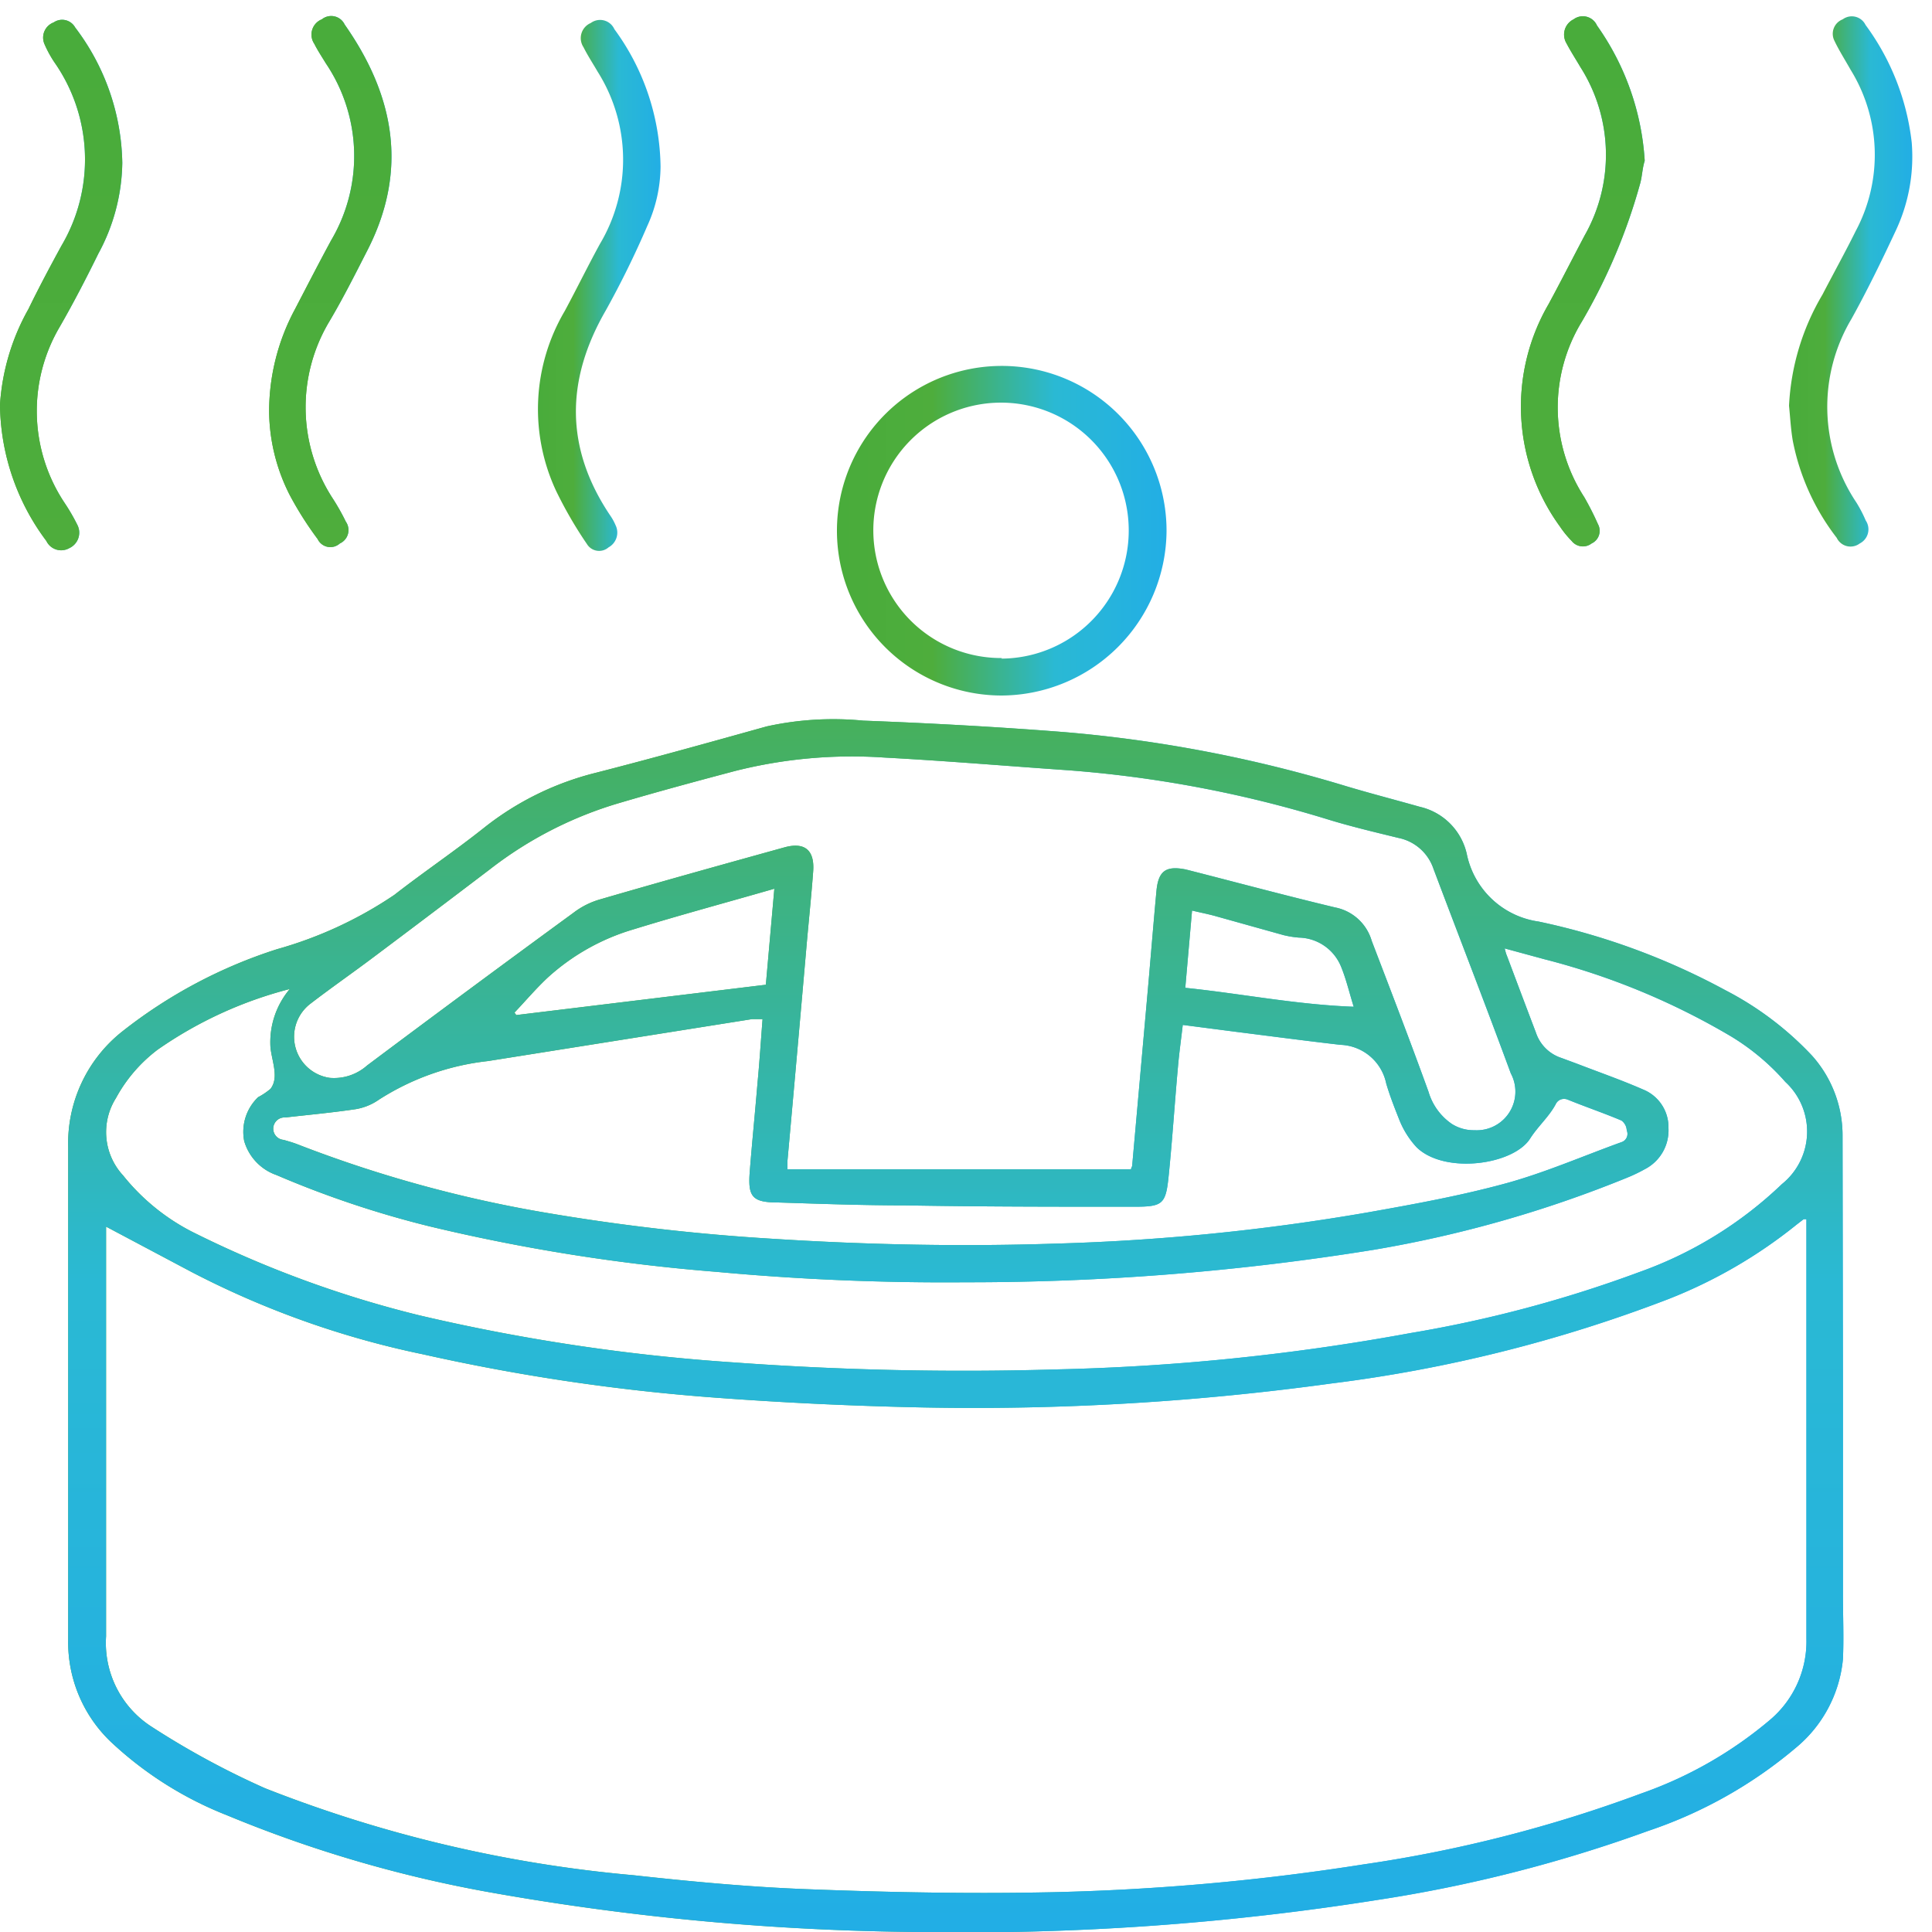 <svg id="Warstwa_150" data-name="Warstwa 150" xmlns="http://www.w3.org/2000/svg" xmlns:xlink="http://www.w3.org/1999/xlink" viewBox="0 0 100 100">
  <defs>
    <linearGradient id="Gradient_bez_nazwy_115" data-name="Gradient bez nazwy 115" x1="3.55" y1="68.62" x2="95.4" y2="68.62" gradientUnits="userSpaceOnUse">
      <stop offset="0.01" stop-color="#49ac3b"/>
      <stop offset="0.29" stop-color="#4ead3c"/>
      <stop offset="0.66" stop-color="#2ab9d4"/>
      <stop offset="1" stop-color="#22aee5"/>
    </linearGradient>
    <linearGradient id="Gradient_bez_nazwy_115-2" x1="43.32" y1="27.43" x2="60.38" y2="27.43" xlink:href="#Gradient_bez_nazwy_115"/>
    <linearGradient id="Gradient_bez_nazwy_115-3" x1="13.93" y1="14.54" x2="20.26" y2="14.54" xlink:href="#Gradient_bez_nazwy_115"/>
    <linearGradient id="Gradient_bez_nazwy_115-4" x1="92.6" y1="14.54" x2="98.98" y2="14.54" xlink:href="#Gradient_bez_nazwy_115"/>
    <linearGradient id="Gradient_bez_nazwy_115-5" x1="0" y1="14.76" x2="6.33" y2="14.76" xlink:href="#Gradient_bez_nazwy_115"/>
    <linearGradient id="Gradient_bez_nazwy_115-6" x1="27.84" y1="14.76" x2="34.2" y2="14.76" xlink:href="#Gradient_bez_nazwy_115"/>
    <linearGradient id="Gradient_bez_nazwy_115-7" x1="78.72" y1="14.53" x2="85.13" y2="14.53" xlink:href="#Gradient_bez_nazwy_115"/>
    <linearGradient id="Gradient_bez_nazwy_115-8" x1="49.49" y1="0.8" x2="49.49" y2="100" xlink:href="#Gradient_bez_nazwy_115"/>
  </defs>
  <title>Jacuzzi</title>
  <g>
    <g>
      <path d="M95.39,71.82q0,5.35,0,10.7c0,1.12.05,2.24,0,3.36a6.78,6.78,0,0,1-2.42,4.57,23.31,23.31,0,0,1-7.67,4.32,73.38,73.38,0,0,1-14,3.57A136.52,136.52,0,0,1,47.57,100a132.48,132.48,0,0,1-22.19-2.05,65.64,65.64,0,0,1-13.65-4,18.84,18.84,0,0,1-6-3.8,7.13,7.13,0,0,1-2.2-5.31c0-4.49,0-9,0-13.46q0-6,0-12a7.38,7.38,0,0,1,2.81-6,25.41,25.41,0,0,1,8-4.25,20.9,20.9,0,0,0,6.07-2.81c1.54-1.2,3.16-2.29,4.69-3.51A15.2,15.2,0,0,1,30.84,40c3-.77,5.9-1.58,8.84-2.4a16,16,0,0,1,5-.3c3.46,0.13,6.92.32,10.37,0.59a70.23,70.23,0,0,1,14.62,2.8c1.27,0.38,2.55.71,3.82,1.07a3.23,3.23,0,0,1,2.43,2.44,4.43,4.43,0,0,0,3.72,3.5,35.77,35.77,0,0,1,9.66,3.55,16.57,16.57,0,0,1,4.49,3.39,6.19,6.19,0,0,1,1.58,4.19Q95.38,65.32,95.39,71.82ZM5.49,63.49c0,0.3,0,.48,0,0.66,0,3.52,0,7,0,10.55,0,3.35,0,6.69,0,10a5.15,5.15,0,0,0,2.38,4.69,42.63,42.63,0,0,0,5.85,3.17,68.48,68.48,0,0,0,19.06,4.5c3,0.33,6.09.62,9.14,0.73,4.19,0.16,8.39.24,12.58,0.15A120.67,120.67,0,0,0,70.58,96.5a70.19,70.19,0,0,0,14.37-3.67A21.09,21.09,0,0,0,91.64,89a5.32,5.32,0,0,0,1.86-4.18c0-2.29,0-4.59,0-6.88q0-7.16,0-14.32V63.11a0.43,0.43,0,0,0-.15,0L93,63.38a25.24,25.24,0,0,1-6.67,3.87,74.12,74.12,0,0,1-17.43,4.36,135.67,135.67,0,0,1-21.08,1.24Q42.36,72.74,37,72.34a104,104,0,0,1-15.1-2.24,46.3,46.3,0,0,1-12-4.27Zm53.05-3a0.74,0.74,0,0,0,.06-0.14q0.42-4.72.84-9.44c0.14-1.61.27-3.21,0.42-4.82,0.1-1,.48-1.29,1.5-1.09l0.2,0.05c2.51,0.64,5,1.31,7.55,1.92A2.46,2.46,0,0,1,71,48.7c1,2.61,2,5.21,2.94,7.81a3.06,3.06,0,0,0,1.2,1.66,2.12,2.12,0,0,0,1.18.33,2,2,0,0,0,1.88-2.94c-1.3-3.53-2.65-7-4-10.58a2.42,2.42,0,0,0-1.82-1.61c-1.27-.31-2.54-0.61-3.79-1a61.39,61.39,0,0,0-13.28-2.5c-3.18-.22-6.36-0.49-9.55-0.66a24.67,24.67,0,0,0-7.73.7c-2,.53-4,1.07-5.93,1.64A20.19,20.19,0,0,0,25.35,45q-3,2.28-6,4.53c-1.09.82-2.2,1.59-3.28,2.42a2.15,2.15,0,0,0,1,3.84,2.58,2.58,0,0,0,1.93-.64q5.34-4,10.69-7.91A4.13,4.13,0,0,1,31,46.57c3.19-.93,6.39-1.82,9.6-2.71,1.05-.29,1.57.14,1.49,1.24s-0.22,2.47-.33,3.7q-0.49,5.63-1,11.27c0,0.14,0,.29,0,0.45H58.55ZM15,51.19a21.13,21.13,0,0,0-6.84,3.14A7.82,7.82,0,0,0,6,56.84a3.3,3.3,0,0,0,.37,4,11,11,0,0,0,3.56,2.91,56.08,56.08,0,0,0,11.77,4.33A100.34,100.34,0,0,0,38,70.52a163.7,163.7,0,0,0,16.69.36A115.36,115.36,0,0,0,73,69a64.72,64.72,0,0,0,11.83-3.15,20.69,20.69,0,0,0,7.4-4.56A3.49,3.49,0,0,0,92.41,56a12,12,0,0,0-2.8-2.35,36.83,36.83,0,0,0-9.67-4l-2.06-.56c0.05,0.18.07,0.27,0.11,0.36,0.5,1.33,1,2.66,1.51,4a2.06,2.06,0,0,0,1.32,1.31l0.81,0.3c1.14,0.44,2.29.84,3.41,1.33a2.1,2.1,0,0,1,1.32,2,2.26,2.26,0,0,1-1.23,2.13,8.08,8.08,0,0,1-.92.44A62,62,0,0,1,71.1,64.69,131.63,131.63,0,0,1,50,66.37a128.64,128.64,0,0,1-12.92-.54,96.25,96.25,0,0,1-14.87-2.36,51.31,51.31,0,0,1-7.9-2.65,2.64,2.64,0,0,1-1.67-1.76,2.48,2.48,0,0,1,.72-2.27A3.54,3.54,0,0,0,14,56.36c0.45-.58.08-1.4,0-2.14A4.27,4.27,0,0,1,15,51.19Zm24.45,1.56-0.53,0L25.26,54.92a13.11,13.11,0,0,0-5.65,2,2.93,2.93,0,0,1-1.2.49c-1.21.18-2.42,0.29-3.64,0.43A0.58,0.58,0,1,0,14.68,59c0.24,0.07.49,0.14,0.72,0.23a65.82,65.82,0,0,0,12.73,3.52A109.08,109.08,0,0,0,40,64.12c4.87,0.31,9.74.41,14.61,0.25a113.2,113.2,0,0,0,16.15-1.61c2.42-.43,4.85-0.87,7.22-1.52,2-.55,4-1.42,5.94-2.12a0.45,0.45,0,0,0,.28-0.61A0.67,0.67,0,0,0,83.93,58c-0.92-.39-1.87-0.71-2.8-1.09a0.51,0.51,0,0,0-.35,0,0.49,0.49,0,0,0-.26.25c-0.35.65-.92,1.14-1.32,1.77-0.87,1.37-4.42,1.86-5.87.46a4.59,4.59,0,0,1-.89-1.4c-0.25-.63-0.5-1.26-0.69-1.91a2.51,2.51,0,0,0-2.37-2c-1.82-.21-3.64-0.45-5.46-0.68l-2.7-.35c-0.09.77-.19,1.48-0.25,2.18-0.17,1.88-.29,3.76-0.48,5.63-0.15,1.49-.31,1.6-1.82,1.6-3.94,0-7.88,0-11.82-.07-2.19,0-4.38-.08-6.57-0.15-1.36,0-1.58-.3-1.47-1.63,0.12-1.52.27-3,.4-4.57C39.31,55,39.38,53.9,39.47,52.75ZM40.08,46c-2.46.71-4.88,1.36-7.28,2.1a11.36,11.36,0,0,0-4.45,2.5c-0.61.57-1.15,1.21-1.72,1.81l0.09,0.13,12.92-1.57Zm30,6.15c-0.25-.8-0.41-1.51-0.69-2.17a2.41,2.41,0,0,0-2.16-1.45,5,5,0,0,1-.8-0.13l-3.58-1c-0.37-.1-0.74-0.17-1.15-0.27l-0.35,4C64.27,51.43,67.08,52,70.09,52.11Z" style="fill: url(#Gradient_bez_nazwy_115)"/>
      <path d="M51.83,36a8.53,8.53,0,1,1,8.55-8.49A8.58,8.58,0,0,1,51.83,36Zm0-1.91a6.63,6.63,0,0,0,6.59-6.83A6.61,6.61,0,1,0,51.87,34.06Z" style="fill: url(#Gradient_bez_nazwy_115-2)"/>
      <path d="M13.93,21.35A11.19,11.19,0,0,1,15.27,16c0.62-1.19,1.23-2.38,1.87-3.56a8.58,8.58,0,0,0-.28-9.17c-0.2-.33-0.42-0.66-0.59-1A0.85,0.85,0,0,1,16.66,1a0.77,0.77,0,0,1,1.18.27c2.56,3.65,3.3,7.5,1.2,11.64-0.64,1.25-1.27,2.51-2,3.74a8.64,8.64,0,0,0,.15,9.1A11.42,11.42,0,0,1,17.9,27a0.76,0.76,0,0,1-.31,1.13,0.73,0.73,0,0,1-1.15-.23A17.71,17.71,0,0,1,15,25.63,9.7,9.7,0,0,1,13.93,21.35Z" style="fill: url(#Gradient_bez_nazwy_115-3)"/>
      <path d="M92.6,21a12.46,12.46,0,0,1,1.73-5.75c0.57-1.1,1.17-2.18,1.72-3.29a8.37,8.37,0,0,0-.27-8.36c-0.28-.5-0.6-1-0.84-1.51A0.8,0.8,0,0,1,95.38,1a0.79,0.79,0,0,1,1.18.29,12.65,12.65,0,0,1,2.39,6.08,9,9,0,0,1-.84,4.6c-0.72,1.54-1.46,3.06-2.28,4.54A8.89,8.89,0,0,0,96.08,26a6.73,6.73,0,0,1,.49.94,0.82,0.82,0,0,1-.31,1.19,0.79,0.79,0,0,1-1.19-.29,11.94,11.94,0,0,1-2.28-5.05C92.69,22.19,92.66,21.6,92.6,21Z" style="fill: url(#Gradient_bez_nazwy_115-4)"/>
      <path d="M6.33,8.43a10.12,10.12,0,0,1-1.24,4.7c-0.63,1.28-1.28,2.54-2,3.79a8.58,8.58,0,0,0,.26,9.12A10.12,10.12,0,0,1,4,27.16a0.88,0.88,0,0,1-.41,1.21A0.85,0.85,0,0,1,2.4,28,11.94,11.94,0,0,1,0,20.94,11.59,11.59,0,0,1,1.47,16C2,14.91,2.59,13.8,3.18,12.72a8.78,8.78,0,0,0-.36-9.49A5.86,5.86,0,0,1,2.31,2.3a0.84,0.84,0,0,1,.47-1.14,0.77,0.77,0,0,1,1.11.26A11.89,11.89,0,0,1,6.33,8.43Z" style="fill: url(#Gradient_bez_nazwy_115-5)"/>
      <path d="M34.19,8.62a7.49,7.49,0,0,1-.68,3.06,48,48,0,0,1-2.15,4.38c-2.09,3.61-2.12,7.14.23,10.63a2.64,2.64,0,0,1,.27.49,0.87,0.87,0,0,1-.36,1.15,0.74,0.74,0,0,1-1.12-.17,21.33,21.33,0,0,1-1.6-2.76,10,10,0,0,1,.45-9.3c0.62-1.15,1.19-2.32,1.82-3.47a8.53,8.53,0,0,0-.11-8.91c-0.25-.43-0.52-0.84-0.74-1.28a0.85,0.85,0,0,1,.38-1.25,0.81,0.81,0,0,1,1.22.32A12.27,12.27,0,0,1,34.19,8.62Z" style="fill: url(#Gradient_bez_nazwy_115-6)"/>
      <path d="M85.13,8.32C85,8.73,85,9.15,84.88,9.55a29.89,29.89,0,0,1-3,7.09A8.53,8.53,0,0,0,82,25.73a15.1,15.1,0,0,1,.71,1.4,0.72,0.72,0,0,1-.33,1A0.74,0.74,0,0,1,81.35,28a5.19,5.19,0,0,1-.61-0.75,10.55,10.55,0,0,1-.59-11.5c0.64-1.18,1.24-2.37,1.87-3.56a8.46,8.46,0,0,0-.22-8.72c-0.24-.41-0.5-0.81-0.72-1.23A0.88,0.88,0,0,1,81.45,1a0.8,0.8,0,0,1,1.21.32A13.51,13.51,0,0,1,85.13,8.32Z" style="fill: url(#Gradient_bez_nazwy_115-7)"/>
    </g>
    <g>
      <path d="M95.39,71.82q0,5.35,0,10.7c0,1.12.05,2.24,0,3.36a6.78,6.78,0,0,1-2.42,4.57,23.31,23.31,0,0,1-7.67,4.32,73.38,73.38,0,0,1-14,3.57A136.52,136.52,0,0,1,47.57,100a132.48,132.48,0,0,1-22.19-2.05,65.64,65.64,0,0,1-13.65-4,18.84,18.84,0,0,1-6-3.8,7.13,7.13,0,0,1-2.2-5.31c0-4.49,0-9,0-13.46q0-6,0-12a7.38,7.38,0,0,1,2.81-6,25.41,25.41,0,0,1,8-4.25,20.9,20.9,0,0,0,6.07-2.81c1.54-1.2,3.16-2.29,4.69-3.51A15.2,15.2,0,0,1,30.84,40c3-.77,5.9-1.58,8.84-2.4a16,16,0,0,1,5-.3c3.46,0.13,6.92.32,10.37,0.59a70.23,70.23,0,0,1,14.62,2.8c1.27,0.38,2.55.71,3.82,1.07a3.23,3.23,0,0,1,2.43,2.44,4.43,4.43,0,0,0,3.72,3.5,35.77,35.77,0,0,1,9.66,3.55,16.57,16.57,0,0,1,4.49,3.39,6.19,6.19,0,0,1,1.58,4.19Q95.38,65.32,95.39,71.82ZM5.49,63.49c0,0.3,0,.48,0,0.66,0,3.52,0,7,0,10.55,0,3.35,0,6.69,0,10a5.15,5.15,0,0,0,2.38,4.69,42.63,42.63,0,0,0,5.85,3.17,68.48,68.48,0,0,0,19.06,4.5c3,0.33,6.09.62,9.14,0.73,4.19,0.16,8.39.24,12.58,0.15A120.67,120.67,0,0,0,70.58,96.5a70.19,70.19,0,0,0,14.37-3.67A21.09,21.09,0,0,0,91.64,89a5.32,5.32,0,0,0,1.86-4.18c0-2.29,0-4.59,0-6.88q0-7.16,0-14.32V63.11a0.43,0.43,0,0,0-.15,0L93,63.38a25.24,25.24,0,0,1-6.67,3.87,74.12,74.12,0,0,1-17.43,4.36,135.67,135.67,0,0,1-21.08,1.24Q42.36,72.74,37,72.34a104,104,0,0,1-15.1-2.24,46.3,46.3,0,0,1-12-4.27Zm53.05-3a0.74,0.74,0,0,0,.06-0.14q0.42-4.72.84-9.44c0.14-1.61.27-3.21,0.42-4.82,0.1-1,.48-1.29,1.5-1.09l0.2,0.05c2.51,0.64,5,1.31,7.55,1.92A2.46,2.46,0,0,1,71,48.7c1,2.61,2,5.21,2.94,7.81a3.06,3.06,0,0,0,1.2,1.66,2.12,2.12,0,0,0,1.18.33,2,2,0,0,0,1.88-2.94c-1.3-3.53-2.65-7-4-10.58a2.42,2.42,0,0,0-1.82-1.61c-1.27-.31-2.54-0.61-3.79-1a61.39,61.39,0,0,0-13.28-2.5c-3.18-.22-6.36-0.49-9.55-0.66a24.67,24.67,0,0,0-7.73.7c-2,.53-4,1.07-5.93,1.64A20.19,20.19,0,0,0,25.35,45q-3,2.28-6,4.53c-1.09.82-2.2,1.59-3.28,2.42a2.15,2.15,0,0,0,1,3.84,2.58,2.58,0,0,0,1.93-.64q5.34-4,10.69-7.91A4.13,4.13,0,0,1,31,46.57c3.19-.93,6.39-1.82,9.6-2.71,1.05-.29,1.57.14,1.49,1.24s-0.22,2.47-.33,3.7q-0.49,5.63-1,11.27c0,0.14,0,.29,0,0.45H58.55ZM15,51.19a21.13,21.13,0,0,0-6.84,3.14A7.82,7.82,0,0,0,6,56.84a3.3,3.3,0,0,0,.37,4,11,11,0,0,0,3.56,2.91,56.08,56.08,0,0,0,11.77,4.33A100.34,100.34,0,0,0,38,70.52a163.7,163.7,0,0,0,16.69.36A115.36,115.36,0,0,0,73,69a64.72,64.72,0,0,0,11.83-3.15,20.69,20.69,0,0,0,7.4-4.56A3.49,3.49,0,0,0,92.41,56a12,12,0,0,0-2.8-2.35,36.83,36.83,0,0,0-9.67-4l-2.06-.56c0.05,0.18.07,0.27,0.11,0.36,0.5,1.33,1,2.66,1.51,4a2.06,2.06,0,0,0,1.32,1.31l0.81,0.3c1.14,0.44,2.29.84,3.41,1.33a2.1,2.1,0,0,1,1.32,2,2.26,2.26,0,0,1-1.23,2.13,8.08,8.08,0,0,1-.92.44A62,62,0,0,1,71.1,64.69,131.63,131.63,0,0,1,50,66.37a128.64,128.64,0,0,1-12.92-.54,96.25,96.25,0,0,1-14.87-2.36,51.31,51.31,0,0,1-7.9-2.65,2.64,2.64,0,0,1-1.67-1.76,2.48,2.48,0,0,1,.72-2.27A3.54,3.54,0,0,0,14,56.36c0.45-.58.08-1.4,0-2.14A4.27,4.27,0,0,1,15,51.19Zm24.45,1.56-0.53,0L25.26,54.92a13.11,13.11,0,0,0-5.65,2,2.93,2.93,0,0,1-1.2.49c-1.21.18-2.42,0.29-3.64,0.43A0.58,0.58,0,1,0,14.68,59c0.24,0.07.49,0.14,0.72,0.23a65.82,65.82,0,0,0,12.73,3.52A109.08,109.08,0,0,0,40,64.12c4.87,0.31,9.74.41,14.61,0.25a113.2,113.2,0,0,0,16.15-1.61c2.42-.43,4.85-0.87,7.22-1.52,2-.55,4-1.42,5.94-2.12a0.45,0.45,0,0,0,.28-0.61A0.67,0.67,0,0,0,83.93,58c-0.92-.39-1.87-0.71-2.8-1.09a0.51,0.51,0,0,0-.35,0,0.49,0.49,0,0,0-.26.25c-0.35.65-.92,1.14-1.32,1.77-0.87,1.37-4.42,1.86-5.87.46a4.59,4.59,0,0,1-.89-1.4c-0.25-.63-0.5-1.26-0.69-1.91a2.51,2.51,0,0,0-2.37-2c-1.82-.21-3.64-0.45-5.46-0.68l-2.7-.35c-0.09.77-.19,1.48-0.25,2.18-0.17,1.88-.29,3.76-0.48,5.63-0.15,1.49-.31,1.6-1.82,1.6-3.94,0-7.88,0-11.82-.07-2.19,0-4.38-.08-6.57-0.15-1.36,0-1.58-.3-1.47-1.63,0.12-1.52.27-3,.4-4.57C39.31,55,39.38,53.9,39.47,52.75ZM40.08,46c-2.46.71-4.88,1.36-7.28,2.1a11.36,11.36,0,0,0-4.45,2.5c-0.61.57-1.15,1.21-1.72,1.81l0.09,0.13,12.92-1.57Zm30,6.15c-0.25-.8-0.41-1.51-0.69-2.17a2.41,2.41,0,0,0-2.16-1.45,5,5,0,0,1-.8-0.13l-3.58-1c-0.37-.1-0.74-0.17-1.15-0.27l-0.35,4C64.27,51.43,67.08,52,70.09,52.11Z" style="fill: url(#Gradient_bez_nazwy_115-8)"/>
      <path d="M51.83,36a8.53,8.53,0,1,1,8.55-8.49A8.58,8.58,0,0,1,51.83,36Zm0-1.91a6.63,6.63,0,0,0,6.59-6.83A6.61,6.61,0,1,0,51.87,34.06Z" style="fill: url(#Gradient_bez_nazwy_115-8)"/>
      <path d="M13.93,21.35A11.19,11.19,0,0,1,15.27,16c0.62-1.19,1.23-2.38,1.87-3.56a8.58,8.58,0,0,0-.28-9.17c-0.2-.33-0.42-0.66-0.59-1A0.85,0.85,0,0,1,16.66,1a0.77,0.77,0,0,1,1.18.27c2.56,3.65,3.3,7.5,1.2,11.64-0.64,1.25-1.27,2.51-2,3.74a8.64,8.64,0,0,0,.15,9.1A11.42,11.42,0,0,1,17.9,27a0.76,0.76,0,0,1-.31,1.13,0.73,0.73,0,0,1-1.15-.23A17.71,17.71,0,0,1,15,25.63,9.7,9.7,0,0,1,13.93,21.35Z" style="fill: url(#Gradient_bez_nazwy_115-8)"/>
      <path d="M92.6,21a12.46,12.46,0,0,1,1.73-5.75c0.57-1.1,1.17-2.18,1.72-3.29a8.37,8.37,0,0,0-.27-8.36c-0.28-.5-0.6-1-0.84-1.51A0.8,0.8,0,0,1,95.38,1a0.79,0.79,0,0,1,1.18.29,12.65,12.65,0,0,1,2.39,6.08,9,9,0,0,1-.84,4.6c-0.72,1.54-1.46,3.06-2.28,4.54A8.89,8.89,0,0,0,96.08,26a6.73,6.73,0,0,1,.49.94,0.82,0.82,0,0,1-.31,1.19,0.79,0.79,0,0,1-1.19-.29,11.94,11.94,0,0,1-2.28-5.05C92.69,22.19,92.66,21.6,92.6,21Z" style="fill: url(#Gradient_bez_nazwy_115-8)"/>
      <path d="M6.33,8.43a10.12,10.12,0,0,1-1.24,4.7c-0.63,1.28-1.28,2.54-2,3.79a8.58,8.58,0,0,0,.26,9.12A10.12,10.12,0,0,1,4,27.16a0.88,0.88,0,0,1-.41,1.21A0.85,0.85,0,0,1,2.4,28,11.94,11.94,0,0,1,0,20.94,11.59,11.59,0,0,1,1.47,16C2,14.91,2.59,13.8,3.18,12.72a8.78,8.78,0,0,0-.36-9.49A5.86,5.86,0,0,1,2.31,2.3a0.84,0.84,0,0,1,.47-1.14,0.77,0.77,0,0,1,1.11.26A11.89,11.89,0,0,1,6.33,8.43Z" style="fill: url(#Gradient_bez_nazwy_115-8)"/>
      <path d="M34.19,8.62a7.49,7.49,0,0,1-.68,3.06,48,48,0,0,1-2.15,4.38c-2.09,3.61-2.12,7.14.23,10.63a2.64,2.64,0,0,1,.27.49,0.87,0.87,0,0,1-.36,1.15,0.74,0.74,0,0,1-1.12-.17,21.33,21.33,0,0,1-1.6-2.76,10,10,0,0,1,.45-9.3c0.62-1.15,1.19-2.32,1.82-3.47a8.53,8.53,0,0,0-.11-8.91c-0.25-.43-0.52-0.84-0.74-1.28a0.85,0.85,0,0,1,.38-1.25,0.81,0.81,0,0,1,1.22.32A12.27,12.27,0,0,1,34.19,8.62Z" style="fill: url(#Gradient_bez_nazwy_115-8)"/>
      <path d="M85.13,8.32C85,8.73,85,9.15,84.88,9.55a29.89,29.89,0,0,1-3,7.09A8.53,8.53,0,0,0,82,25.73a15.1,15.1,0,0,1,.71,1.4,0.72,0.72,0,0,1-.33,1A0.74,0.74,0,0,1,81.35,28a5.19,5.19,0,0,1-.61-0.75,10.55,10.55,0,0,1-.59-11.5c0.64-1.18,1.24-2.37,1.87-3.56a8.46,8.46,0,0,0-.22-8.72c-0.24-.41-0.5-0.81-0.72-1.23A0.88,0.88,0,0,1,81.45,1a0.8,0.8,0,0,1,1.21.32A13.51,13.51,0,0,1,85.13,8.32Z" style="fill: url(#Gradient_bez_nazwy_115-8)"/>
    </g>
  </g>
</svg>
